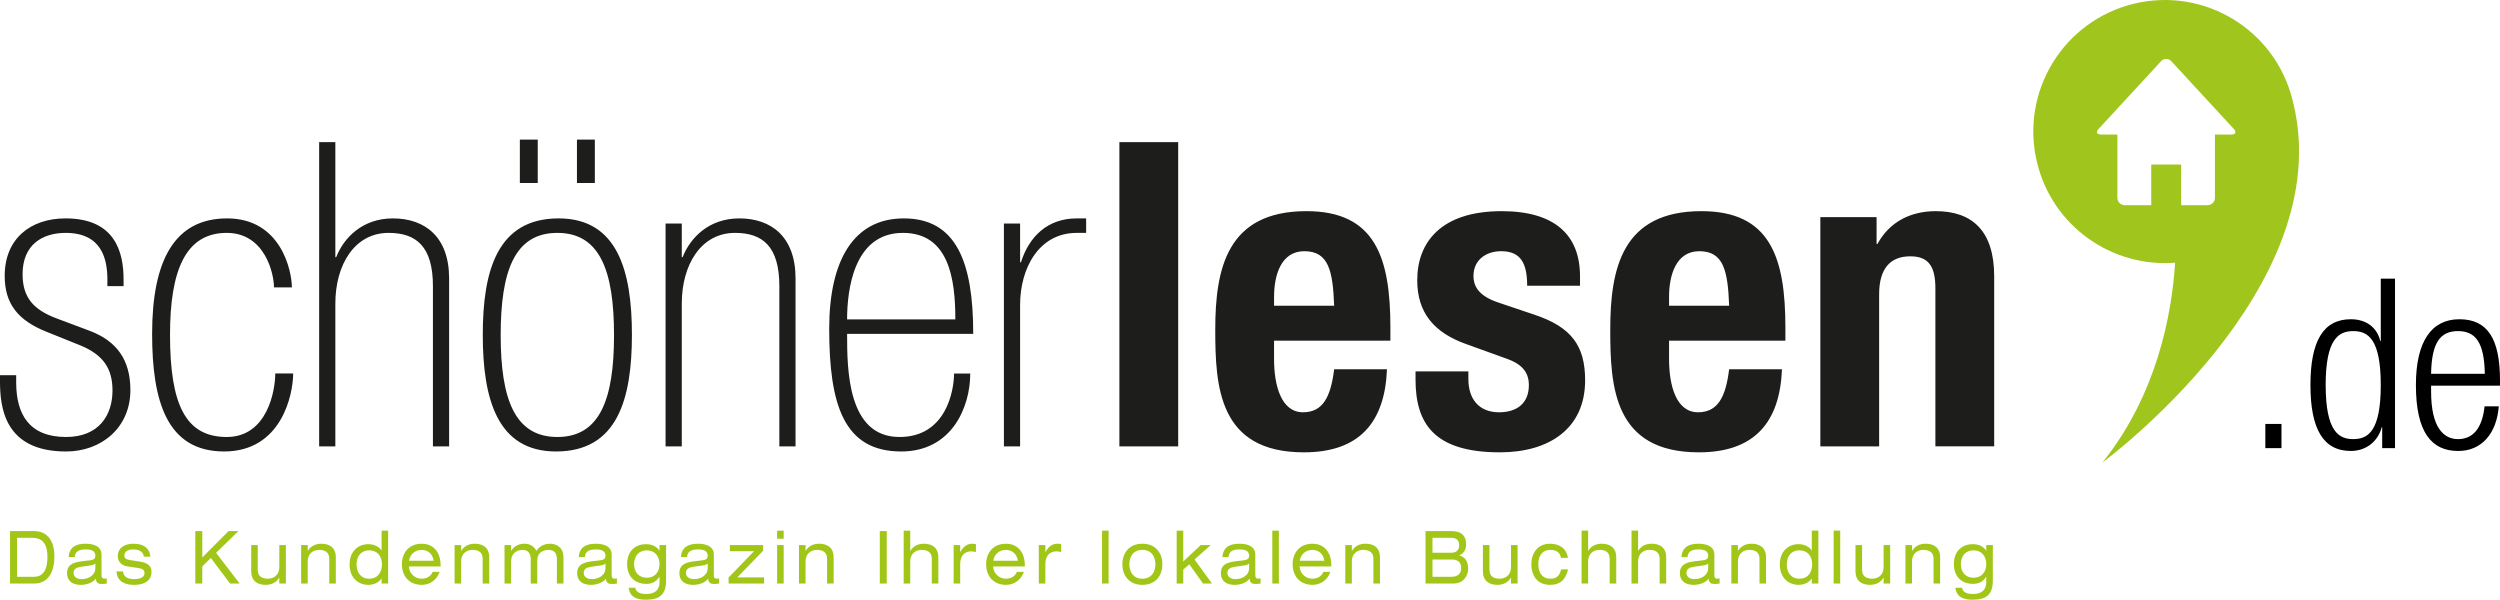 <?xml version="1.0" encoding="UTF-8"?><svg id="Ebene_1" xmlns="http://www.w3.org/2000/svg" viewBox="0 0 847.063 203.191"><defs><style>.cls-1{fill:#a2c617;}.cls-1,.cls-2,.cls-3,.cls-4{stroke-width:0px;}.cls-2{fill:#a0c51d;}.cls-3{fill:#010000;}.cls-4{fill:#1d1d1b;}</style></defs><path class="cls-4" d="m616.775,151.242h19.924v-51.542c0-8.664,3.754-12.85,10.539-12.85,5.919,0,8.519,3.031,8.519,10.827v53.564h19.924v-57.606c0-15.304-7.364-22.089-19.78-22.089-8.374,0-15.593,3.464-19.78,11.116h-.289v-9.095h-19.057v77.674Zm-51.255-47.644v-3.033c0-7.218,2.311-15.449,10.251-15.449,8.23,0,9.674,6.643,10.107,18.482h-20.357Zm39.416,11.838v-4.476c0-23.823-5.197-39.414-28.444-39.414-26.854,0-30.897,19.345-30.897,40.136,0,19.347,1.157,41.581,30.03,41.581,18.771,0,27.434-10.106,28.154-28.154h-17.903c-1.155,9.529-3.899,14.582-10.539,14.582-7.364,0-9.818-8.951-9.818-18.048v-6.207h39.416Zm-125.317,10.396v2.743c0,14.87,6.207,24.688,28.586,24.688,16.748,0,28.875-8.085,28.875-24.399,0-11.695-4.62-18.048-17.18-22.233l-11.986-4.044c-6.64-2.164-8.661-5.341-8.661-9.095,0-5.486,4.331-8.375,9.384-8.375,6.497,0,8.806,3.899,8.806,11.695h17.905v-3.175c0-14.005-8.519-22.089-26.566-22.089-20.503,0-28.587,10.538-28.587,23.389,0,10.973,5.631,17.758,16.603,21.656l14.005,5.053c3.898,1.444,7.22,3.756,7.22,8.808,0,6.207-4.043,9.24-10.108,9.24-6.784,0-10.393-4.476-10.393-11.261v-2.599h-17.903Zm-47.934-22.234v-3.033c0-7.218,2.309-15.449,10.252-15.449,8.229,0,9.673,6.643,10.106,18.482h-20.357Zm39.415,11.838v-4.476c0-23.823-5.198-39.414-28.444-39.414-26.854,0-30.895,19.345-30.895,40.136,0,19.347,1.154,41.581,30.03,41.581,18.77,0,27.432-10.106,28.154-28.154h-17.903c-1.154,9.529-3.898,14.582-10.54,14.582-7.363,0-9.817-8.951-9.817-18.048v-6.207h39.415Zm-91.824,35.806h19.925V48.156h-19.925v103.086Zm-39.124,0h5.485v-47.933c0-12.417,6.353-24.401,19.203-24.401h3.175v-4.908h-3.175c-9.961,0-16.171,6.207-18.913,14.872h-.29v-13.14h-5.485v75.51Zm-10.396-38.115c0-24.401-5.775-39.127-23.534-39.127-17.038,0-25.266,14.294-25.266,37.393,0,25.7,4.91,41.581,24.4,41.581,17.038,0,23.39-14.87,23.39-26.42h-5.488c0,5.63-2.599,21.512-18.479,21.512-17.613,0-17.759-22.811-17.759-34.939h42.736Zm-42.736-4.91c0-9.816,2.164-29.309,18.913-29.309,15.593,0,17.76,15.594,17.76,29.309h-36.672Zm-61.505,43.025h5.488v-48.366c0-13.14,6.496-23.968,18.046-23.968,9.386,0,15.016,4.621,15.016,18.048v54.286h5.486v-56.885c0-14.294-8.374-20.357-19.057-20.357-10.251,0-16.603,6.498-19.202,13.138h-.288v-11.406h-5.488v75.51Zm-17.468-37.682c0,21.657-4.765,34.506-19.202,34.506s-19.202-12.85-19.202-34.506c0-21.801,4.763-34.651,19.202-34.651s19.202,12.85,19.202,34.651m6.063-.145c0-21.656-4.908-39.414-24.833-39.414-20.789,0-25.699,17.759-25.699,39.414,0,21.802,4.91,39.559,24.832,39.559,20.792,0,25.7-17.758,25.7-39.559m-37.971-51.397h6.063v-14.726h-6.063v14.726Zm19.345,0h6.063v-14.726h-6.063v14.726Zm-87.347,89.225h5.486v-48.366c0-13.14,6.498-23.968,18.048-23.968,9.386,0,15.016,4.621,15.016,18.048v54.286h5.486v-56.885c0-14.294-8.374-20.357-19.057-20.357-10.252,0-16.603,6.498-19.203,13.138h-.289v-38.982h-5.486v103.086Zm-14.87-24.688c0,5.63-2.599,21.512-16.458,21.512-14.007,0-19.202-11.116-19.202-34.651,0-21.656,5.196-34.506,19.202-34.506,12.993,0,16.026,13.861,16.026,18.48h6.063c0-5.486-3.609-23.389-21.946-23.389-17.759,0-25.411,14.15-25.411,39.127,0,22.666,4.909,39.847,24.401,39.847s23.389-19.345,23.389-26.42h-6.063Zm-51.397-29.598v-2.309c0-9.241-2.887-20.647-19.635-20.647-11.985,0-20.647,6.93-20.647,19.49,0,9.673,4.763,15.161,14.149,18.915l11.117,4.476c8.374,3.321,11.262,8.229,11.262,15.448,0,8.374-4.62,15.736-15.738,15.736-12.56,0-16.892-7.797-16.892-18.48v-2.454H0v2.021c0,8.807,1.444,23.821,22.379,23.821,11.985,0,21.801-8.085,21.801-20.79,0-10.251-4.619-16.603-13.715-20.069l-11.55-4.331c-7.507-2.887-11.263-6.93-11.263-14.871,0-9.961,6.643-14.005,14.584-14.005,12.415,0,14.149,9.097,14.149,15.882v2.166h5.486Z"/><path class="cls-2" d="m776.99,34.797c15.494,63.024-64.611,121.892-64.611,121.892,18.404-23.003,23.472-49.954,24.607-67.683-21.495,1.708-41.649-12.433-46.814-34.064-5.744-23.931,9.026-47.986,32.964-53.711,23.949-5.722,47.984,9.042,53.704,32.977.062.2.09.402.141.605l.01-.016Zm-20.078,8.934l-21.239-23.014c-.937-1.01-2.482-1.01-3.428,0l-21.239,23.014c-.932,1.01-.563,1.849.822,1.849h5.597v21.436c0,1.388,1.146,2.515,2.534,2.515h8.937v-13.786h10.127v13.786h8.927c1.395,0,2.525-1.128,2.525-2.515v-21.436h5.611c1.388,0,1.763-.838.827-1.849"/><path class="cls-3" d="m823.719,126.661c.165-10.618,3.143-14.476,9.102-14.476s8.928,3.857,9.096,14.476h-18.198Zm18.117,11.018c-.806,7.478-3.947,11.104-9.015,11.104-4.747,0-9.102-3.785-9.102-16.088v-2.016h23.344v-1.766c0-14.236-4.27-20.746-13.765-20.746-9.414,0-14.728,7.475-14.728,22.28,0,16.077,5.314,22.353,14.329,22.353,8.041,0,13.037-6.033,13.76-15.12h-4.823Zm-53.842-7.233c0-15.77,4.505-18.261,9.336-18.261,4.91,0,9.336,2.491,9.336,18.261,0,15.837-4.426,18.336-9.336,18.336-4.831,0-9.336-2.499-9.336-18.336m19.152,21.387h4.346v-57.424h-4.826v21.153h-.168c-1.041-4.507-4.667-7.397-9.969-7.397-9.425,0-13.693,7.553-13.693,22.28,0,14.794,4.268,22.353,13.693,22.353,5.068,0,9.16-3.135,10.461-8.044h.156v7.079Zm-39.594,0h5.47v-8.2h-5.47v8.2Z"/><path class="cls-1" d="m672.996,191.143c0,2.689-1.606,4.606-4.305,4.606-2.722,0-4.305-1.917-4.305-4.606s1.584-4.682,4.305-4.682c2.699,0,4.305,1.993,4.305,4.682m0-4.558h-.044c-.87-1.491-2.633-2.212-4.55-2.212-3.101,0-6.377,1.89-6.377,6.746,0,4.831,3.277,6.719,6.4,6.719,1.515,0,3.278-.397,4.527-2.41h.044v1.888c0,2.142-1.182,3.937-4.35,3.937-2.118,0-3.48-.423-3.882-2.117h-2.228c.468,3.608,3.365,4.056,5.887,4.056,4.796,0,6.799-1.89,6.799-6.57v-11.948h-2.228v1.913Zm-27.384,11.128h2.228v-7.518c0-2.565,1.808-3.883,3.837-3.883,2.387,0,3.458,1.095,3.458,3.011v8.39h2.228v-8.887c0-3.259-2.094-4.602-4.905-4.602-1.673,0-3.525.597-4.574,2.41h-.044v-1.962h-2.228v13.041Zm-5.175-13.041h-2.228v7.518c0,2.563-1.808,3.883-3.837,3.883-2.387,0-3.458-1.095-3.458-3.011v-8.39h-2.228v8.887c0,3.259,2.094,4.602,4.905,4.602,1.673,0,3.525-.597,4.574-2.413h.044v1.964h2.228v-13.041Zm-19.153,13.041h2.227v-17.921h-2.227v17.921Zm-15.882-6.446c0-2.989,1.697-4.806,4.283-4.806,2.611,0,4.327,1.818,4.327,4.806,0,2.466-1.293,4.806-4.327,4.806-3.01,0-4.283-2.34-4.283-4.806Zm8.477,6.446h2.228v-17.922h-2.228v6.694h-.044c-.892-1.417-2.699-2.113-4.439-2.113-3.525,0-6.355,2.512-6.355,6.894s2.831,6.894,6.355,6.894c1.717,0,3.569-.746,4.439-2.113h.044v1.665Zm-27.251,0h2.228v-7.518c0-2.565,1.808-3.883,3.837-3.883,2.387,0,3.458,1.095,3.458,3.011v8.39h2.228v-8.887c0-3.259-2.094-4.602-4.905-4.602-1.673,0-3.525.597-4.574,2.41h-.044v-1.962h-2.228v13.041Zm-7.848-5.153c0,2.169-2.12,3.662-4.64,3.662-1.63,0-2.722-.847-2.722-2.067,0-1.369.914-1.892,2.653-2.142l2.522-.349c1.249-.173,1.852-.349,2.187-.772v1.669Zm-6.984-3.809c.068-2.016,1.697-2.59,3.615-2.59,1.808,0,3.369.349,3.369,2.142,0,1.169-.781,1.419-2.031,1.568l-2.542.299c-3.747.448-5.016,1.669-5.016,4.059,0,1.696.868,3.933,4.747,3.933,1.896,0,4.083-.77,4.975-2.113.155,1.466.89,1.813,2.004,1.813.535,0,1.204-.05,1.739-.149v-1.739c-.222.05-.535.099-.781.099-.69,0-1.003-.349-1.003-1.122v-7.022c0-3.034-2.986-3.705-5.373-3.705-3.502,0-5.506,1.266-5.796,4.527h2.092Zm-18.995,8.962h2.228v-7.518c0-2.565,1.806-3.883,3.837-3.883,2.387,0,3.458,1.095,3.458,3.011v8.39h2.226v-8.887c0-3.259-2.092-4.602-4.903-4.602-1.674,0-3.525.597-4.574,2.41h-.044v-6.843h-2.228v17.922Zm-16.925,0h2.228v-7.518c0-2.565,1.806-3.883,3.835-3.883,2.389,0,3.458,1.095,3.458,3.011v8.39h2.228v-8.887c0-3.259-2.092-4.602-4.903-4.602-1.674,0-3.526.597-4.574,2.41h-.044v-6.843h-2.228v17.922Zm-6.938-4.777c-.49,2.167-1.584,3.138-3.591,3.138-2.853,0-4.126-2.092-4.126-4.881,0-2.79,1.273-4.88,4.126-4.88,2.074,0,3.278,1.02,3.547,2.714h2.363c-.468-3.236-2.943-4.802-6.065-4.802-4.215,0-6.331,3.183-6.331,7.043,0,3.387,1.715,6.894,6.353,6.894,3.032,0,5.151-1.318,6.087-5.226h-2.363Zm-14.74-8.264h-2.228v7.518c0,2.563-1.808,3.883-3.837,3.883-2.387,0-3.458-1.095-3.458-3.011v-8.39h-2.228v8.887c0,3.259,2.094,4.602,4.905,4.602,1.673,0,3.525-.597,4.574-2.413h.044v1.964h2.228v-13.041Zm-28.834,10.755v-5.853h6.603c2.409,0,3.123,1.444,3.123,2.838,0,1.52-.692,3.015-3.325,3.015h-6.402Zm0-8.142v-5.056h6.313c1.941,0,2.721.946,2.721,2.565,0,1.421-.847,2.491-2.587,2.491h-6.448Zm-2.361,10.428h9.41c3.456,0,5.038-2.586,5.038-5.126,0-2.565-1.18-3.91-3.008-4.381v-.05c1.293-.522,2.316-1.592,2.316-3.761,0-2.788-1.513-4.453-4.903-4.453h-8.853v17.771Zm-27.182,0h2.226v-7.518c0-2.565,1.808-3.883,3.837-3.883,2.387,0,3.458,1.095,3.458,3.011v8.39h2.228v-8.887c0-3.259-2.094-4.602-4.905-4.602-1.673,0-3.525.597-4.574,2.41h-.044v-1.962h-2.226v13.041Zm-15.414-7.714c.335-2.342,2.187-3.687,4.237-3.687,2.096,0,3.747,1.32,4.081,3.687h-8.318Zm10.683,1.94v-.324c0-5.401-3.256-7.39-6.333-7.39-4.55,0-6.777,3.21-6.777,6.969s2.228,6.969,6.777,6.969c2.296,0,4.905-1.268,6.02-4.405h-2.363c-.759,1.844-2.498,2.317-3.771,2.317-1.983,0-4.124-1.446-4.303-4.135h10.749Zm-20,5.775h2.227v-17.921h-2.227v17.921Zm-7.85-5.153c0,2.169-2.118,3.662-4.64,3.662-1.628,0-2.722-.847-2.722-2.067,0-1.369.916-1.892,2.655-2.142l2.522-.349c1.249-.173,1.85-.349,2.185-.772v1.669Zm-6.982-3.809c.067-2.016,1.697-2.59,3.615-2.59,1.806,0,3.367.349,3.367,2.142,0,1.169-.781,1.419-2.03,1.568l-2.544.299c-3.745.448-5.016,1.669-5.016,4.059,0,1.696.87,3.933,4.749,3.933,1.896,0,4.081-.77,4.973-2.113.157,1.466.892,1.813,2.006,1.813.535,0,1.204-.05,1.739-.149v-1.739c-.224.05-.535.099-.781.099-.69,0-1.003-.349-1.003-1.122v-7.022c0-3.034-2.986-3.705-5.373-3.705-3.502,0-5.508,1.266-5.796,4.527h2.092Zm-15.341,1.495v-10.455h-2.228v17.922h2.228v-4.703l2.052-1.818,4.66,6.521h3.032l-5.909-8.138,5.486-4.903h-3.389l-5.932,5.574Zm-9.43.946c0,2.365-1.182,4.881-4.416,4.881-3.236,0-4.418-2.516-4.418-4.881,0-2.367,1.182-4.88,4.418-4.88,3.234,0,4.416,2.514,4.416,4.88Zm-11.195,0c0,3.759,2.228,6.969,6.779,6.969s6.777-3.21,6.777-6.969c0-3.761-2.228-6.969-6.777-6.969s-6.779,3.208-6.779,6.969Zm-6.89,6.521h2.227v-17.921h-2.227v17.921Zm-21.43,0h2.228v-6.622c0-2.838,1.538-4.282,3.747-4.282.601,0,1.025.099,1.584.248v-2.685c-.425-.124-.714-.149-1.271-.149-1.473,0-2.968.77-4.015,2.834h-.044v-2.385h-2.228v13.041Zm-15.412-7.714c.335-2.342,2.185-3.687,4.237-3.687,2.096,0,3.747,1.32,4.081,3.687h-8.318Zm10.681,1.94v-.324c0-5.401-3.254-7.39-6.333-7.39-4.548,0-6.775,3.21-6.775,6.969s2.228,6.969,6.775,6.969c2.298,0,4.907-1.268,6.022-4.405h-2.364c-.759,1.844-2.498,2.317-3.769,2.317-1.985,0-4.126-1.446-4.303-4.135h10.747Zm-24.126,5.775h2.228v-6.622c0-2.838,1.539-4.282,3.747-4.282.603,0,1.027.099,1.584.248v-2.685c-.424-.124-.714-.149-1.271-.149-1.473,0-2.966.77-4.015,2.834h-.044v-2.385h-2.228v13.041Zm-16.925,0h2.228v-7.518c0-2.565,1.808-3.883,3.837-3.883,2.387,0,3.458,1.095,3.458,3.011v8.39h2.228v-8.887c0-3.259-2.094-4.602-4.905-4.602-1.673,0-3.525.597-4.574,2.41h-.044v-6.843h-2.228v17.922Zm-8.094,0h2.361v-17.772h-2.361v17.772Zm-27.384,0h2.228v-7.518c0-2.565,1.806-3.883,3.837-3.883,2.387,0,3.458,1.095,3.458,3.011v8.39h2.226v-8.887c0-3.259-2.092-4.602-4.903-4.602-1.674,0-3.525.597-4.574,2.41h-.044v-1.962h-2.228v13.041Zm-7.404-15.185h2.227v-2.735h-2.227v2.735Zm0,15.185h2.227v-13.042h-2.227v13.042Zm-16.435,0h12.018v-2.088h-9.053l8.718-9.015v-1.937h-11.26v2.088h8.183l-8.607,8.914v2.039Zm-7.09-5.153c0,2.169-2.12,3.662-4.64,3.662-1.63,0-2.721-.847-2.721-2.067,0-1.369.914-1.892,2.653-2.142l2.522-.349c1.249-.173,1.852-.349,2.187-.772v1.669Zm-6.982-3.809c.067-2.016,1.695-2.59,3.613-2.59,1.808,0,3.369.349,3.369,2.142,0,1.169-.781,1.419-2.031,1.568l-2.542.299c-3.747.448-5.016,1.669-5.016,4.059,0,1.696.868,3.933,4.747,3.933,1.896,0,4.083-.77,4.975-2.113.155,1.466.89,1.813,2.004,1.813.536,0,1.204-.05,1.739-.149v-1.739c-.222.05-.535.099-.779.099-.692,0-1.005-.349-1.005-1.122v-7.022c0-3.034-2.986-3.705-5.373-3.705-3.502,0-5.506,1.266-5.796,4.527h2.094Zm-9.341,2.392c0,2.689-1.606,4.606-4.305,4.606-2.721,0-4.305-1.917-4.305-4.606s1.584-4.682,4.305-4.682c2.699,0,4.305,1.993,4.305,4.682Zm0-4.558h-.044c-.871-1.491-2.633-2.212-4.551-2.212-3.101,0-6.376,1.89-6.376,6.746,0,4.831,3.275,6.719,6.398,6.719,1.517,0,3.28-.397,4.529-2.41h.044v1.888c0,2.142-1.182,3.937-4.35,3.937-2.12,0-3.48-.423-3.882-2.117h-2.228c.466,3.608,3.365,4.056,5.885,4.056,4.795,0,6.801-1.89,6.801-6.57v-11.948h-2.228v1.913Zm-18.309,5.975c0,2.169-2.118,3.662-4.64,3.662-1.628,0-2.721-.847-2.721-2.067,0-1.369.916-1.892,2.655-2.142l2.522-.349c1.249-.173,1.85-.349,2.185-.772v1.669Zm-6.982-3.809c.067-2.016,1.697-2.59,3.615-2.59,1.806,0,3.367.349,3.367,2.142,0,1.169-.781,1.419-2.03,1.568l-2.544.299c-3.745.448-5.016,1.669-5.016,4.059,0,1.696.87,3.933,4.749,3.933,1.896,0,4.081-.77,4.973-2.113.157,1.466.892,1.813,2.006,1.813.535,0,1.204-.05,1.739-.149v-1.739c-.224.05-.535.099-.781.099-.69,0-1.003-.349-1.003-1.122v-7.022c0-3.034-2.986-3.705-5.373-3.705-3.502,0-5.508,1.266-5.796,4.527h2.092Zm-9.475,8.962h2.228v-8.887c0-3.98-3.254-4.602-4.437-4.602-2.229,0-3.658.919-4.729,2.41-.934-1.714-2.45-2.41-3.967-2.41-1.674,0-3.525.597-4.574,2.41h-.044v-1.962h-2.228v13.041h2.228v-7.518c0-2.565,1.806-3.883,3.837-3.883,1.449,0,2.81.721,2.81,3.111v8.29h2.228v-7.892c0-2.439,1.808-3.509,3.837-3.509,1.45,0,2.81.721,2.81,3.111v8.29Zm-34.675,0h2.228v-7.518c0-2.565,1.806-3.883,3.837-3.883,2.387,0,3.456,1.095,3.456,3.011v8.39h2.228v-8.887c0-3.259-2.092-4.602-4.903-4.602-1.674,0-3.526.597-4.574,2.41h-.044v-1.962h-2.228v13.041Zm-15.412-7.714c.333-2.342,2.185-3.687,4.237-3.687,2.096,0,3.747,1.32,4.08,3.687h-8.316Zm10.681,1.94v-.324c0-5.401-3.256-7.39-6.333-7.39-4.55,0-6.777,3.21-6.777,6.969s2.228,6.969,6.777,6.969c2.296,0,4.907-1.268,6.02-4.405h-2.363c-.759,1.844-2.498,2.317-3.769,2.317-1.985,0-4.126-1.446-4.303-4.135h10.747Zm-28.477-.671c0-2.989,1.697-4.806,4.283-4.806,2.611,0,4.327,1.818,4.327,4.806,0,2.466-1.293,4.806-4.327,4.806-3.01,0-4.283-2.34-4.283-4.806Zm8.477,6.446h2.228v-17.922h-2.228v6.694h-.044c-.892-1.417-2.699-2.113-4.439-2.113-3.525,0-6.355,2.512-6.355,6.894s2.831,6.894,6.355,6.894c1.717,0,3.569-.746,4.439-2.113h.044v1.665Zm-27.251,0h2.228v-7.518c0-2.565,1.808-3.883,3.837-3.883,2.387,0,3.458,1.095,3.458,3.011v8.39h2.228v-8.887c0-3.259-2.094-4.602-4.905-4.602-1.673,0-3.525.597-4.574,2.41h-.044v-1.962h-2.228v13.041Zm-5.175-13.041h-2.228v7.518c0,2.563-1.808,3.883-3.837,3.883-2.387,0-3.458-1.095-3.458-3.011v-8.39h-2.228v8.887c0,3.259,2.094,4.602,4.905,4.602,1.673,0,3.525-.597,4.574-2.413h.044v1.964h2.228v-13.041Zm-18.91,13.041h3.254l-7.983-10.403,7.56-7.367h-3.345l-8.897,8.935v-8.935h-2.361v17.771h2.361v-5.8l2.899-2.863,6.513,8.662Zm-38.464-4.106c.244,3.784,3.297,4.554,5.974,4.554,3.569,0,5.863-1.417,5.863-4.453,0-1.844-1.136-3.013-4.078-3.462l-3.167-.473c-1.586-.25-1.941-.748-1.941-1.619,0-1.545,1.65-1.993,3.079-1.993,2.32,0,3.436,1.121,3.502,2.441h2.228c-.202-2.541-1.872-4.379-5.708-4.379-3.28,0-5.328,1.566-5.328,4.205,0,2.016,1.491,3.212,3.164,3.46l3.682.549c1.784.273,2.207.822,2.207,1.743s-.69,2.041-3.569,2.041c-2.833,0-3.68-1.444-3.68-2.615h-2.228Zm-7.18-1.047c0,2.169-2.12,3.662-4.64,3.662-1.628,0-2.722-.847-2.722-2.067,0-1.369.914-1.892,2.655-2.142l2.52-.349c1.249-.173,1.852-.349,2.187-.772v1.669Zm-6.982-3.809c.067-2.016,1.695-2.59,3.613-2.59,1.808,0,3.369.349,3.369,2.142,0,1.169-.781,1.419-2.031,1.568l-2.542.299c-3.747.448-5.016,1.669-5.016,4.059,0,1.696.868,3.933,4.747,3.933,1.896,0,4.083-.77,4.975-2.113.155,1.466.89,1.813,2.004,1.813.536,0,1.204-.05,1.739-.149v-1.739c-.222.05-.535.099-.779.099-.692,0-1.005-.349-1.005-1.122v-7.022c0-3.034-2.986-3.705-5.373-3.705-3.502,0-5.506,1.266-5.796,4.527h2.094Zm-19.558,6.675v-13.198h5.286c4.106,0,5.019,3.261,5.019,6.399,0,3.162-.692,6.799-4.572,6.799h-5.734Zm-2.361,2.286h8.205c4.884,0,6.821-4.18,6.821-9.135,0-5.153-2.183-8.635-6.955-8.635H3.406v17.771Z"/></svg>